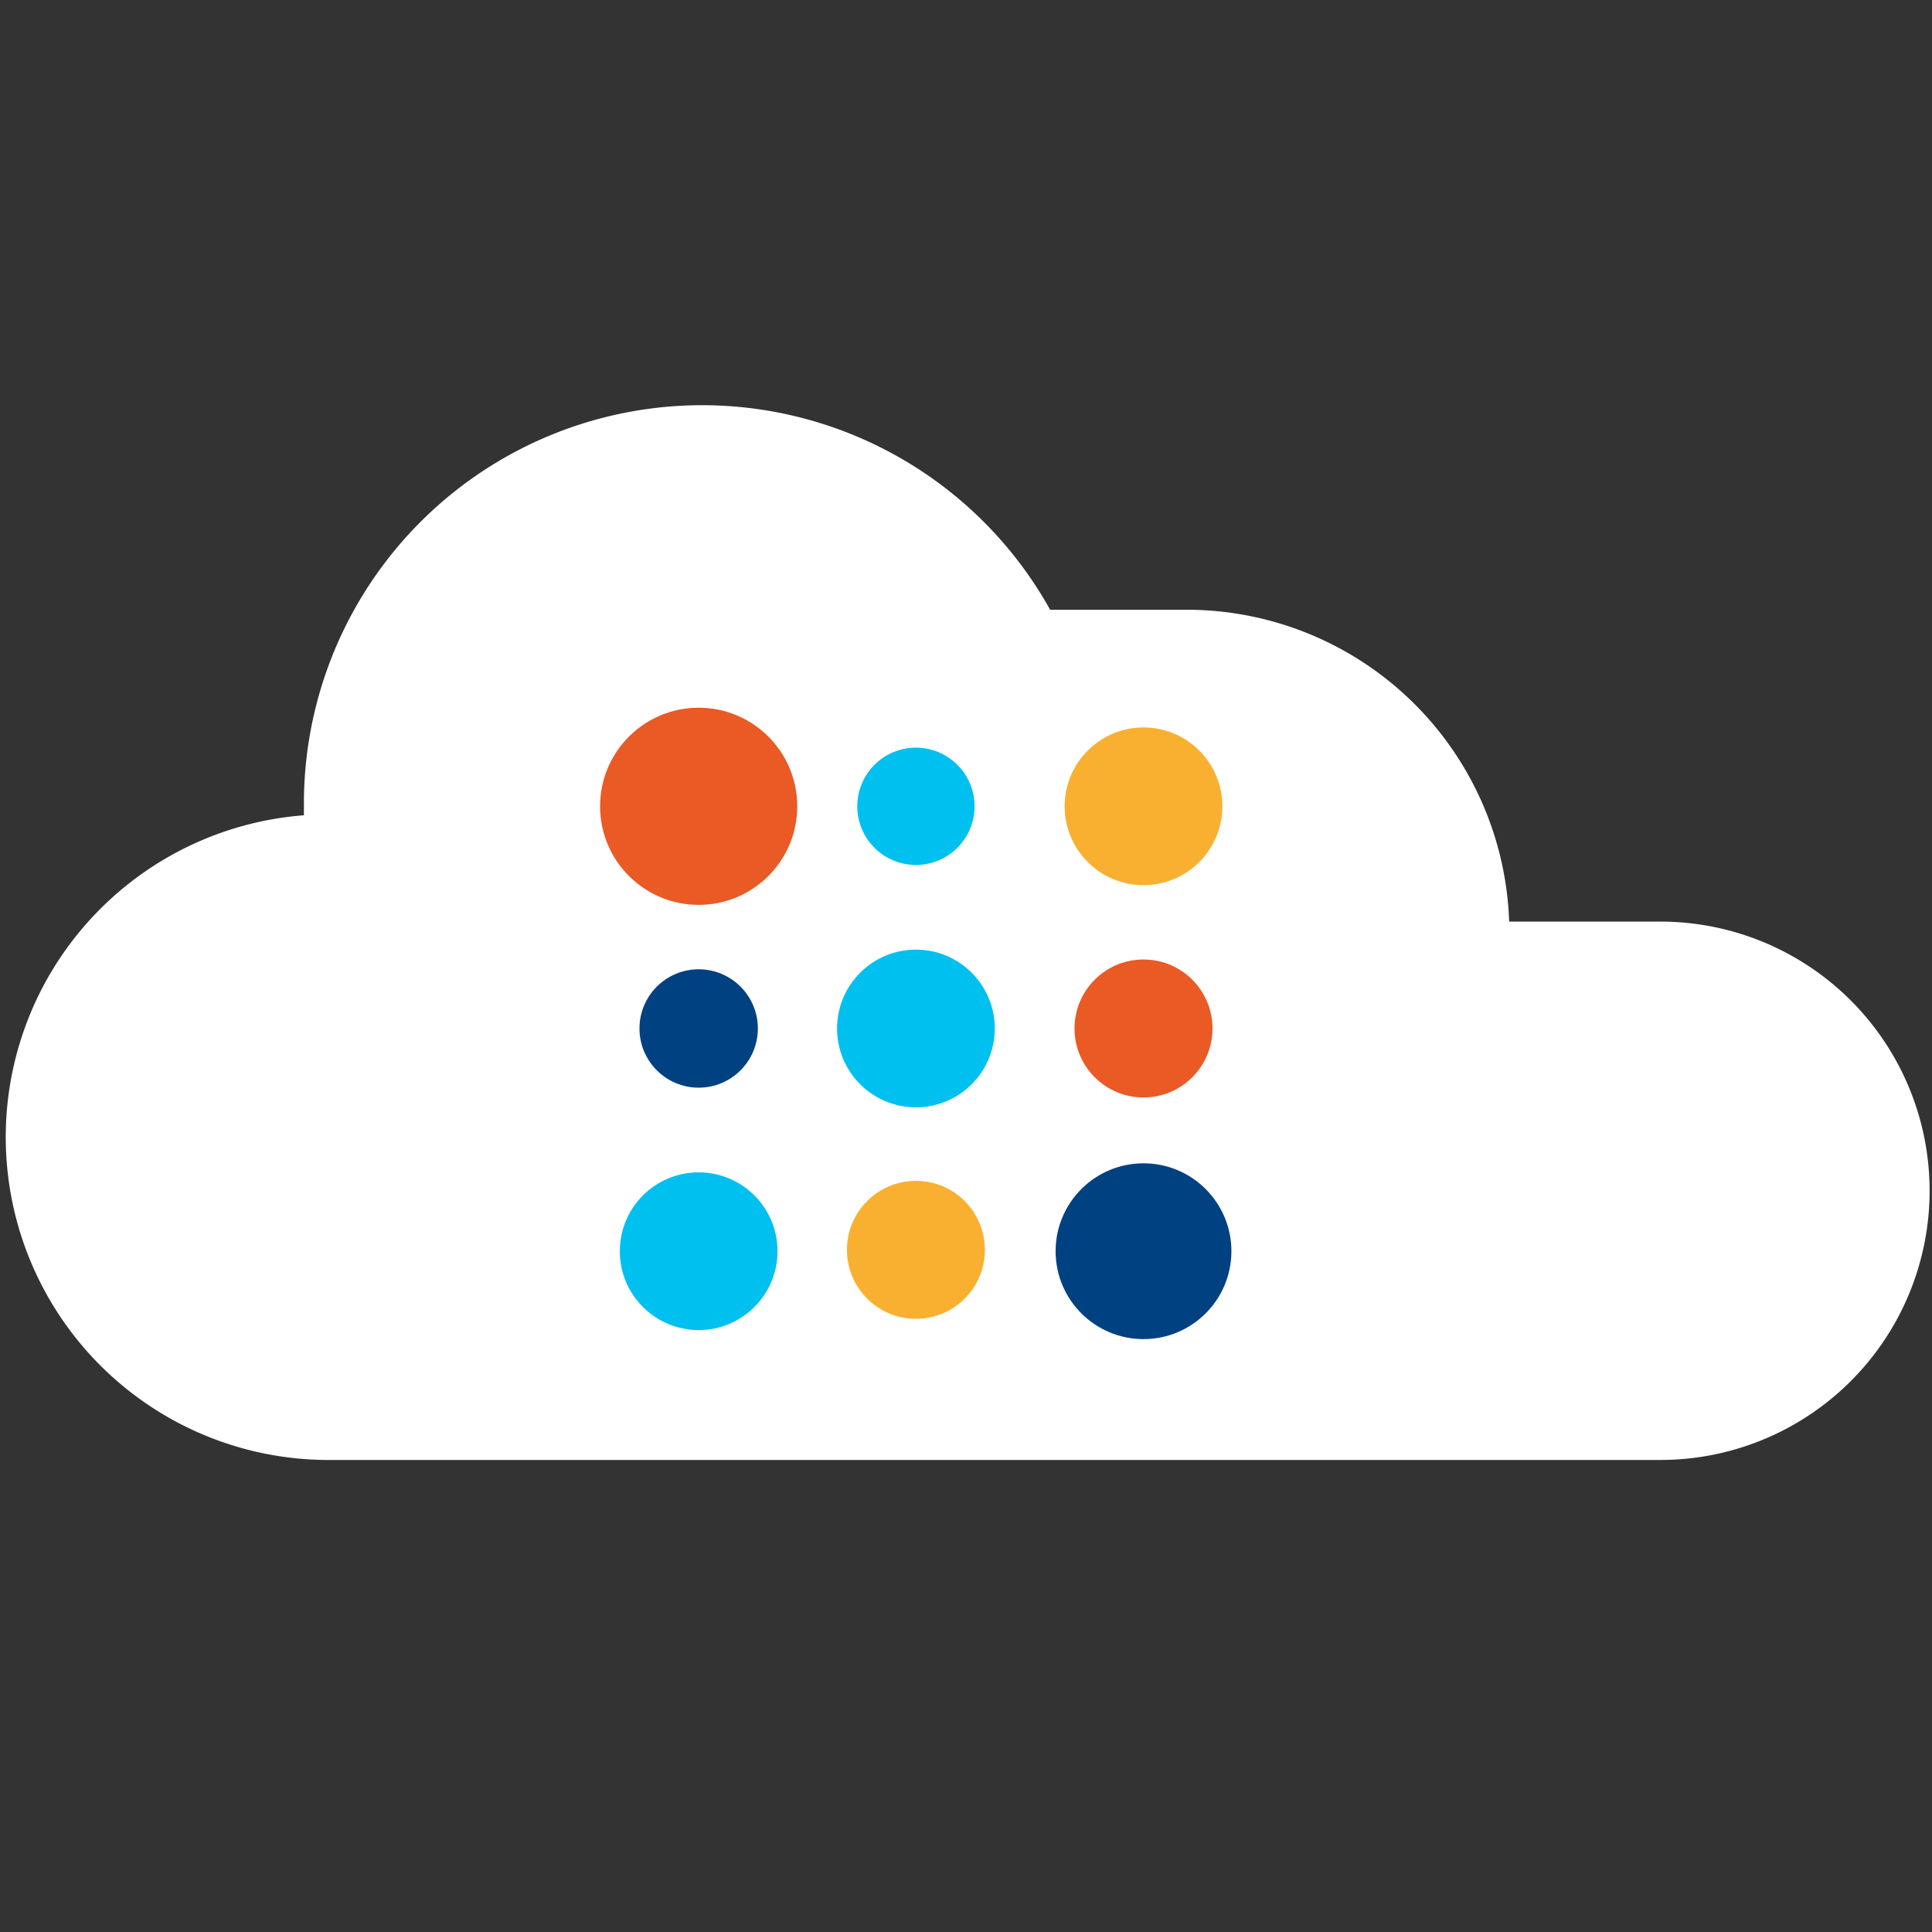 <svg xmlns="http://www.w3.org/2000/svg" viewBox="0 0 282 282"><rect x="0" y="0" width="282" height="282" fill="#333333" stroke="none"/><defs><style>.cls-1{fill:#fff;}.cls-2{fill:#ea5a24;}.cls-3{fill:#00c0f0;}.cls-4{fill:#f9b031;}.cls-5{fill:#004182;}</style></defs><g id="_13-UC-Cloud" data-name="13-UC-Cloud"><path class="cls-1" d="M242.36,134.52H220.28A47.11,47.11,0,0,0,173.21,89H153.28A58.13,58.13,0,0,0,44.36,117.24V119A47.12,47.12,0,0,0,47.5,213.1H242.36a39.29,39.29,0,0,0,0-78.58"/><circle class="cls-2" cx="101.98" cy="117.69" r="14.39"/><circle class="cls-3" cx="133.69" cy="117.69" r="8.56"/><circle class="cls-4" cx="166.91" cy="117.69" r="11.51"/><circle class="cls-5" cx="101.98" cy="150.12" r="8.64"/><circle class="cls-3" cx="133.69" cy="150.12" r="11.51"/><circle class="cls-2" cx="166.91" cy="150.12" r="10.07"/><circle class="cls-3" cx="101.98" cy="182.63" r="11.51"/><circle class="cls-4" cx="133.69" cy="182.43" r="10.07"/><circle class="cls-5" cx="166.91" cy="182.63" r="12.83"/></g></svg>